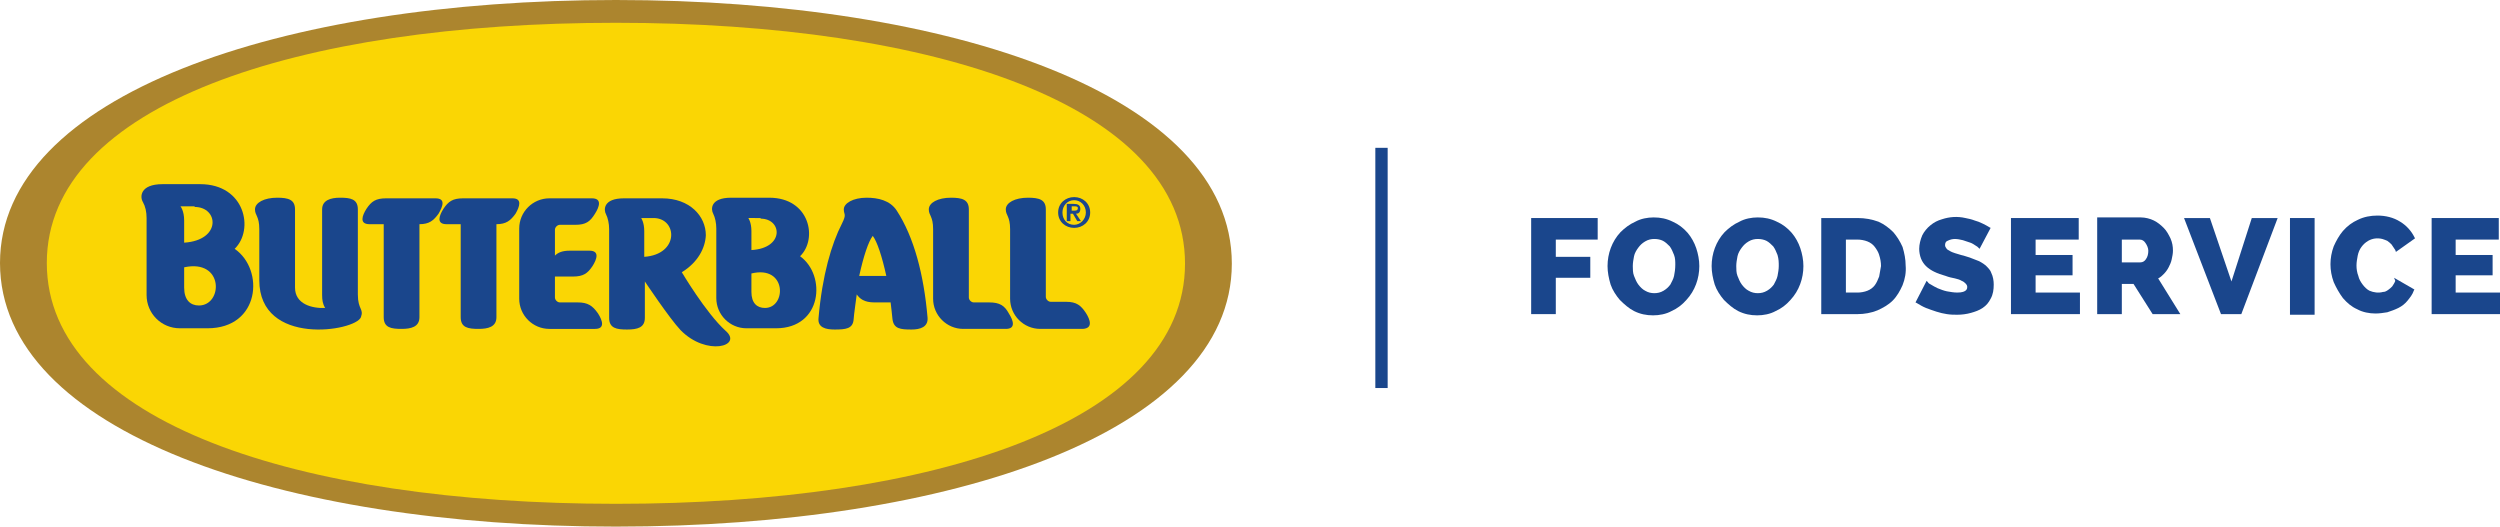 <?xml version="1.0" encoding="utf-8"?>
<!-- Generator: Adobe Illustrator 28.0.0, SVG Export Plug-In . SVG Version: 6.00 Build 0)  -->
<svg version="1.1" id="LOGO" xmlns="http://www.w3.org/2000/svg" xmlns:xlink="http://www.w3.org/1999/xlink" x="0px" y="0px"
	 viewBox="0 0 405.9 85.5" style="enable-background:new 0 0 405.9 85.5;" xml:space="preserve">
<style type="text/css">
	.st0{fill:#1A468C;}
	.st1{fill:#AC852E;}
	.st2{fill:#FAD604;}
	.st3{fill:none;stroke:#1A468C;stroke-width:2;stroke-miterlimit:10;}
</style>
<g>
	<polygon class="st0" points="248.6,51 252.6,51 252.6,45.1 258.2,45.1 258.2,41.7 252.6,41.7 252.6,38.9 259.4,38.9 259.4,35.4 
		248.6,35.4 	"/>
	<path class="st0" d="M307.4,37.7L307.4,37.7c-0.7-0.7-1.5-1.3-2.4-1.7c-1.1-0.4-2.2-0.6-3.4-0.6h-5.9V51h5.9c1.1,0,2.2-0.2,3.2-0.6
		c0.9-0.4,1.8-0.9,2.5-1.6c0.7-0.7,1.2-1.6,1.6-2.5c0.4-1,0.6-2.1,0.5-3.2c0-1-0.2-2-0.5-3C308.5,39.2,308,38.4,307.4,37.7z
		 M305.1,44.9c-0.2,0.5-0.4,1-0.7,1.4c-0.3,0.4-0.7,0.7-1.2,0.9c-0.5,0.2-1.1,0.3-1.6,0.3h-1.9v-8.6h1.9c0.5,0,1.1,0.1,1.6,0.3
		c0.5,0.2,0.9,0.5,1.2,0.9c0.3,0.4,0.6,0.9,0.7,1.3c0.2,0.6,0.3,1.2,0.3,1.8C305.3,43.8,305.2,44.4,305.1,44.9z"/>
	<path class="st0" d="M290.9,37.8c-0.7-0.8-1.5-1.4-2.4-1.8c-1-0.5-2-0.7-3.1-0.7c-1,0-2.1,0.2-3,0.7c-0.9,0.4-1.7,1-2.4,1.7
		c-1.4,1.5-2.1,3.5-2.1,5.5c0,1,0.2,2,0.5,3c0.3,0.9,0.9,1.8,1.5,2.5c0.7,0.7,1.5,1.4,2.3,1.8c1,0.5,2,0.7,3.1,0.7
		c1,0,2.1-0.2,3-0.7c0.9-0.4,1.7-1,2.4-1.8c1.4-1.5,2.1-3.5,2.1-5.5c0-1-0.2-2-0.5-2.9C292,39.4,291.5,38.5,290.9,37.8z M288.8,43.2
		c0,0.5-0.1,1.1-0.2,1.6c-0.1,0.5-0.4,1-0.6,1.4c-0.3,0.4-0.6,0.7-1.1,1c-0.5,0.3-1,0.4-1.5,0.4c-0.5,0-1-0.1-1.5-0.4
		c-0.4-0.2-0.8-0.6-1.1-1c-0.3-0.4-0.5-0.9-0.7-1.4c-0.2-0.5-0.2-1.1-0.2-1.6c0-0.5,0.1-1.1,0.2-1.6c0.1-0.5,0.4-1,0.7-1.4
		c0.3-0.4,0.6-0.7,1.1-1c0.5-0.3,1-0.4,1.5-0.4c0.5,0,1,0.1,1.4,0.3c0.4,0.2,0.8,0.6,1.1,0.9c0.3,0.4,0.5,0.9,0.7,1.4
		C288.8,42.1,288.8,42.6,288.8,43.2C288.8,43.2,288.8,43.2,288.8,43.2z"/>
	<path class="st0" d="M274,37.8c-0.7-0.8-1.5-1.4-2.4-1.8c-1-0.5-2-0.7-3.1-0.7c-1,0-2.1,0.2-3,0.7c-0.9,0.4-1.7,1-2.4,1.7
		c-1.4,1.5-2.1,3.5-2.1,5.5c0,1,0.2,2,0.5,3c0.3,0.9,0.9,1.8,1.5,2.5c0.7,0.7,1.5,1.4,2.3,1.8c1,0.5,2,0.7,3.1,0.7
		c1,0,2.1-0.2,3-0.7c0.9-0.4,1.7-1,2.4-1.8c1.4-1.5,2.1-3.5,2.1-5.5c0-1-0.2-2-0.5-2.9C275.1,39.4,274.6,38.5,274,37.8z M271.8,44.8
		L271.8,44.8c-0.1,0.5-0.4,1-0.6,1.4c-0.3,0.4-0.6,0.7-1.1,1c-0.5,0.3-1,0.4-1.5,0.4c-0.5,0-1-0.1-1.5-0.4c-0.4-0.2-0.8-0.6-1.1-1
		c-0.3-0.4-0.5-0.9-0.7-1.4c-0.2-0.5-0.2-1.1-0.2-1.6c0-0.5,0.1-1.1,0.2-1.6c0.1-0.5,0.4-1,0.7-1.4c0.3-0.4,0.6-0.7,1.1-1
		c0.5-0.3,1-0.4,1.5-0.4c0.5,0,1,0.1,1.4,0.3c0.4,0.2,0.8,0.6,1.1,0.9c0.3,0.4,0.5,0.9,0.7,1.4c0.2,0.5,0.2,1.1,0.2,1.6
		C272,43.7,271.9,44.3,271.8,44.8z"/>
	<path class="st0" d="M388.9,45.6c-0.1,0.3-0.3,0.6-0.5,0.9c-0.2,0.2-0.4,0.4-0.7,0.6c-0.3,0.2-0.5,0.3-0.8,0.3
		c-0.7,0.2-1.5,0.1-2.2-0.2c-0.4-0.2-0.8-0.6-1.1-1c-0.3-0.4-0.6-0.9-0.7-1.4c-0.2-0.5-0.3-1.1-0.3-1.7c0-0.5,0.1-1.1,0.2-1.6
		c0.1-0.5,0.3-1,0.6-1.4c0.3-0.4,0.6-0.7,1.1-1c0.7-0.4,1.5-0.5,2.3-0.3c0.3,0.1,0.6,0.2,0.8,0.3c0.3,0.2,0.5,0.4,0.7,0.6
		c0.2,0.3,0.4,0.6,0.6,0.9l0.1,0.3l3.1-2.2l-0.1-0.2c-0.5-1-1.3-1.9-2.3-2.5c-1.1-0.7-2.4-1-3.7-1c-1.1,0-2.2,0.2-3.2,0.7
		c-0.9,0.4-1.7,1-2.4,1.8c-0.6,0.7-1.1,1.6-1.5,2.5c-0.7,1.9-0.7,3.9,0,5.8c0.4,0.9,0.9,1.8,1.5,2.6c0.7,0.8,1.4,1.4,2.3,1.8
		c0.9,0.5,2,0.7,3,0.7c0.6,0,1.3-0.1,1.9-0.2c0.6-0.2,1.2-0.4,1.8-0.7c0.6-0.3,1.1-0.7,1.5-1.2c0.4-0.5,0.8-1,1-1.6l0.1-0.2
		l-3.3-1.9L388.9,45.6L388.9,45.6z"/>
	<polygon class="st0" points="398.7,47.5 398.7,44.7 404.7,44.7 404.7,41.4 398.7,41.4 398.7,38.9 405.7,38.9 405.7,35.4 
		394.8,35.4 394.8,51 405.9,51 405.9,47.5 	"/>
	<rect x="371.8" y="35.4" class="st0" width="4" height="15.7"/>
	<path class="st0" d="M351.3,44.5c0.3-0.3,0.6-0.7,0.8-1.1c0.2-0.4,0.4-0.8,0.5-1.3c0.1-0.5,0.2-0.9,0.2-1.4c0-0.7-0.1-1.3-0.4-2
		c-0.3-0.6-0.6-1.2-1.1-1.7c-0.5-0.5-1-0.9-1.6-1.2c-0.6-0.3-1.4-0.5-2.1-0.5h-7.1V51h4v-4.9h1.9l3.1,4.9h4.5l-3.6-5.8
		C350.8,45,351,44.8,351.3,44.5L351.3,44.5z M348.4,42.1L348.4,42.1c-0.2,0.3-0.5,0.5-0.9,0.5h-3v-3.7h2.9c0.4,0,0.7,0.2,0.9,0.5
		c0.3,0.4,0.5,0.9,0.5,1.3C348.8,41.2,348.7,41.7,348.4,42.1z"/>
	<polygon class="st0" points="362.3,45.7 358.8,35.4 354.6,35.4 360.6,51 363.9,51 369.8,35.4 365.6,35.4 	"/>
	<polygon class="st0" points="330.5,44.7 336.5,44.7 336.5,41.4 330.5,41.4 330.5,38.9 337.5,38.9 337.5,35.4 326.5,35.4 326.5,51 
		337.7,51 337.7,47.5 330.5,47.5 	"/>
	<path class="st0" d="M322.4,43.1L322.4,43.1c-0.5-0.4-1-0.7-1.6-0.9c-0.7-0.3-1.3-0.5-2-0.7c-0.5-0.1-1-0.3-1.4-0.4
		c-0.3-0.1-0.6-0.2-0.9-0.4c-0.2-0.1-0.4-0.2-0.5-0.4c-0.1-0.1-0.2-0.3-0.2-0.5c0-0.3,0.1-0.6,0.4-0.7c0.4-0.2,0.8-0.3,1.2-0.3
		c0.4,0,0.9,0.1,1.3,0.2c0.4,0.1,0.8,0.3,1.2,0.4c0.3,0.1,0.6,0.3,0.9,0.5c0.2,0.1,0.3,0.2,0.4,0.3l0.2,0.2l1.8-3.4l-0.2-0.1
		c-0.3-0.2-0.7-0.4-1.1-0.6c-0.4-0.2-0.9-0.4-1.3-0.5c-0.5-0.2-1-0.3-1.5-0.4c-1.3-0.3-2.6-0.2-3.8,0.2c-0.7,0.2-1.3,0.5-1.9,1
		c-0.5,0.4-1,1-1.3,1.6c-0.3,0.7-0.5,1.5-0.5,2.2c0,0.5,0.1,1.1,0.3,1.6c0.2,0.5,0.5,0.9,0.8,1.2c0.4,0.4,0.9,0.7,1.3,0.9
		c0.6,0.3,1.2,0.5,1.9,0.7c0.5,0.2,1,0.3,1.5,0.4c0.4,0.1,0.8,0.2,1.1,0.4c0.3,0.1,0.5,0.3,0.7,0.5c0.1,0.1,0.2,0.3,0.2,0.5
		c0,0.2,0,0.9-1.6,0.9c-0.6,0-1.1-0.1-1.7-0.2c-0.5-0.1-1-0.3-1.5-0.5c-0.4-0.2-0.8-0.4-1.1-0.6c-0.2-0.1-0.4-0.2-0.5-0.4l-0.2-0.2
		l-1.8,3.5l0.2,0.1c0.5,0.3,1,0.6,1.5,0.8c0.5,0.2,1.1,0.4,1.7,0.6c0.6,0.2,1.1,0.3,1.7,0.4c0.6,0.1,1.2,0.1,1.7,0.1
		c0.7,0,1.5-0.1,2.2-0.3c0.7-0.2,1.3-0.4,1.9-0.8c0.6-0.4,1-0.9,1.3-1.5c0.4-0.7,0.5-1.5,0.5-2.3c0-0.6-0.1-1.3-0.4-1.9
		C323.2,43.9,322.8,43.5,322.4,43.1z"/>
</g>
<path class="st1" d="M100,0C45.5,0,0,15.5,0,42.7C0,70,45.5,85.5,100,85.5c54.5,0,100-15.4,100-42.7C200,15.5,154.5,0,100,0"/>
<path class="st2" d="M100,81.8c-51.7,0-92.4-13.4-92.4-39.1S48.3,3.7,100,3.7c51.7,0,92.4,13.4,92.4,39.1S151.7,81.8,100,81.8"/>
<path class="st0" d="M129.9,41.6c2.9-2.8,1.6-9.5-5-9.5h-6.2c-3.4,0-3.3,1.9-2.9,2.6c0.3,0.6,0.5,1.5,0.5,2.4v11.3
	c0,2.7,2.2,4.9,4.9,4.9h4.8C133.5,53.3,134.2,44.7,129.9,41.6z M123.5,35.5c3.5,0,3.9,4.8-1.5,5.1v-3.1c0-1.4-0.5-2.1-0.5-2.1H123.5
	z M124.2,50c-1.3,0-2.2-0.8-2.2-2.6v-3C127.8,43,127.7,50,124.2,50z"/>
<path class="st0" d="M38.1,40.4c3.2-3.1,1.7-10.5-5.6-10.5h-6.1c-3.7,0-3.7,2.1-3.2,2.9c0.4,0.7,0.6,1.6,0.6,2.6v12.5
	c0,3,2.4,5.4,5.4,5.4h4.5C42.2,53.3,43,43.8,38.1,40.4z M31.6,33.6c3.9,0,4.4,5.4-1.7,5.8v-3.6c0-1.6-0.6-2.3-0.6-2.3H31.6z
	 M32.3,49.6c-1.4,0-2.4-0.9-2.4-2.9v-3.3C36.4,42,36.2,49.6,32.3,49.6z"/>
<path class="st0" d="M117.8,53.7c-3.2-2.9-7.1-9.5-7.1-9.5c2.6-1.6,3.8-3.9,3.9-6c0-3.1-2.6-6-7.1-6h-6.2c-3.4,0-3.3,1.9-2.9,2.6
	c0.3,0.6,0.5,1.5,0.5,2.4l0,14.4c0,1.7,1.2,1.9,2.9,1.9c1.7,0,2.9-0.3,2.9-1.9v-5.9c0,0,4,6,5.8,7.9
	C114.7,57.9,120.7,56.2,117.8,53.7z M104.6,41.7v-4.2c0-1.4-0.5-2.1-0.5-2.1h2.1C110,35.5,110.3,41.3,104.6,41.7z"/>
<path class="st0" d="M58.1,34c0-1.7-1.2-1.9-2.9-1.9c-1.5,0-2.9,0.4-2.9,1.9v13.9c0,0.8,0.1,1.5,0.5,2.1c-2.1,0.1-4.9-0.6-4.9-3.3
	V34c0-1.6-1.1-1.9-2.9-1.9c-2.1,0-3.6,0.8-3.6,1.9c0,1,0.7,1.1,0.7,3.2v8.3c0,10.8,15.6,8.3,16.5,6c0.5-1.4-0.5-1.2-0.5-3.7
	C58.1,47.8,58.1,34,58.1,34z"/>
<path class="st0" d="M160.6,49.1h-2.5c-0.4,0-0.8-0.4-0.8-0.8V34c0-1.6-1.1-1.9-2.9-1.9c-2.1,0-3.6,0.8-3.6,1.9c0,1,0.7,1.1,0.7,3.2
	v11.3c0,2.7,2.2,4.9,4.9,4.9h6.9c1.7,0,1.2-1.4,0.5-2.5C163.1,49.6,162.3,49.1,160.6,49.1z"/>
<path class="st0" d="M176.3,50.8c-0.8-1.2-1.5-1.8-3.2-1.8h-2.5c-0.4,0-0.8-0.4-0.8-0.8V34c0-1.6-1.1-1.9-2.9-1.9
	c-2.1,0-3.6,0.8-3.6,1.9c0,1,0.7,1.1,0.7,3.2v11.3c0,2.7,2.2,4.9,4.9,4.9h6.9C177.5,53.3,177,51.9,176.3,50.8z"/>
<path class="st0" d="M70.7,32.2h-8c-1.7,0-2.4,0.5-3.2,1.7c-0.7,1.1-1.2,2.5,0.5,2.5h2.3v15.1c0,1.7,1.2,1.9,2.9,1.9
	c1.5,0,2.9-0.3,2.9-1.9V36.4c1.6,0,2.3-0.6,3.1-1.7C71.9,33.5,72.4,32.2,70.7,32.2z"/>
<path class="st0" d="M83.2,32.2h-8c-1.7,0-2.4,0.5-3.2,1.7c-0.7,1.1-1.2,2.5,0.5,2.5h2.3v15.1c0,1.7,1.2,1.9,2.9,1.9
	c1.5,0,2.9-0.3,2.9-1.9V36.4c1.6,0,2.3-0.6,3.1-1.7C84.4,33.5,84.8,32.2,83.2,32.2z"/>
<path class="st0" d="M93.8,49.1h-2.9c-0.4,0-0.8-0.4-0.8-0.8v-3.4H93c1.7,0,2.4-0.5,3.2-1.7c0.7-1.1,1.2-2.5-0.5-2.5h-3.2
	c-1.2,0-1.9,0.3-2.4,0.8v-4.2c0-0.4,0.4-0.8,0.8-0.8h2.5c1.7,0,2.4-0.5,3.2-1.8c0.7-1.1,1.2-2.5-0.5-2.5h-6.9
	c-2.7,0-4.9,2.2-4.9,4.9v11.4c0,2.7,2.2,4.9,4.9,4.9h7.4c1.7,0,1.2-1.4,0.5-2.5C96.2,49.6,95.4,49.1,93.8,49.1z"/>
<path class="st0" d="M145.6,34.2c-1.1-1.7-3.1-2.1-4.9-2.1c-2.2,0-3.7,0.9-3.7,1.9c0,0.9,0.5,0.7-0.3,2.3c-1.7,3.3-3.2,8.4-3.8,15.3
	c-0.2,1.6,1.2,1.9,2.6,1.9c1.8,0,3-0.1,3.1-1.7c0-0.4,0.5-4,0.5-4c0.5,0.7,1.2,1.3,2.9,1.3h2.6c0.1,0.6,0.2,1.9,0.3,2.7
	c0.2,1.6,1.3,1.7,3.1,1.7c1.4,0,2.7-0.4,2.6-1.9C150,44.6,148.4,38.5,145.6,34.2L145.6,34.2z M139.5,44.8c0.7-3.2,1.5-5.6,2.2-6.5
	c0.7,0.9,1.5,3.3,2.2,6.5H139.5z"/>
<path class="st0" d="M174.4,37c1.4,0,2.6-1,2.6-2.5c0-1.5-1.2-2.5-2.6-2.5c-1.4,0-2.6,1-2.6,2.5C171.8,36,173,37,174.4,37z
	 M174.4,32.5c1,0,1.9,0.8,1.9,2c0,1.1-0.9,2-1.9,2c-1.1,0-1.9-0.8-1.9-2C172.5,33.4,173.3,32.5,174.4,32.5z"/>
<path class="st0" d="M173.9,34.7h0.3l0.7,1.2h0.6l-0.8-1.2c0.4,0,0.7-0.2,0.7-0.8c0-0.6-0.4-0.8-1.1-0.8h-1.1v2.8h0.6V34.7z
	 M173.9,33.5h0.5c0.3,0,0.6,0,0.6,0.3c0,0.3-0.2,0.4-0.5,0.4h-0.5V33.5z"/>
<line class="st3" x1="224.3" y1="24" x2="224.3" y2="63"/>
</svg>

